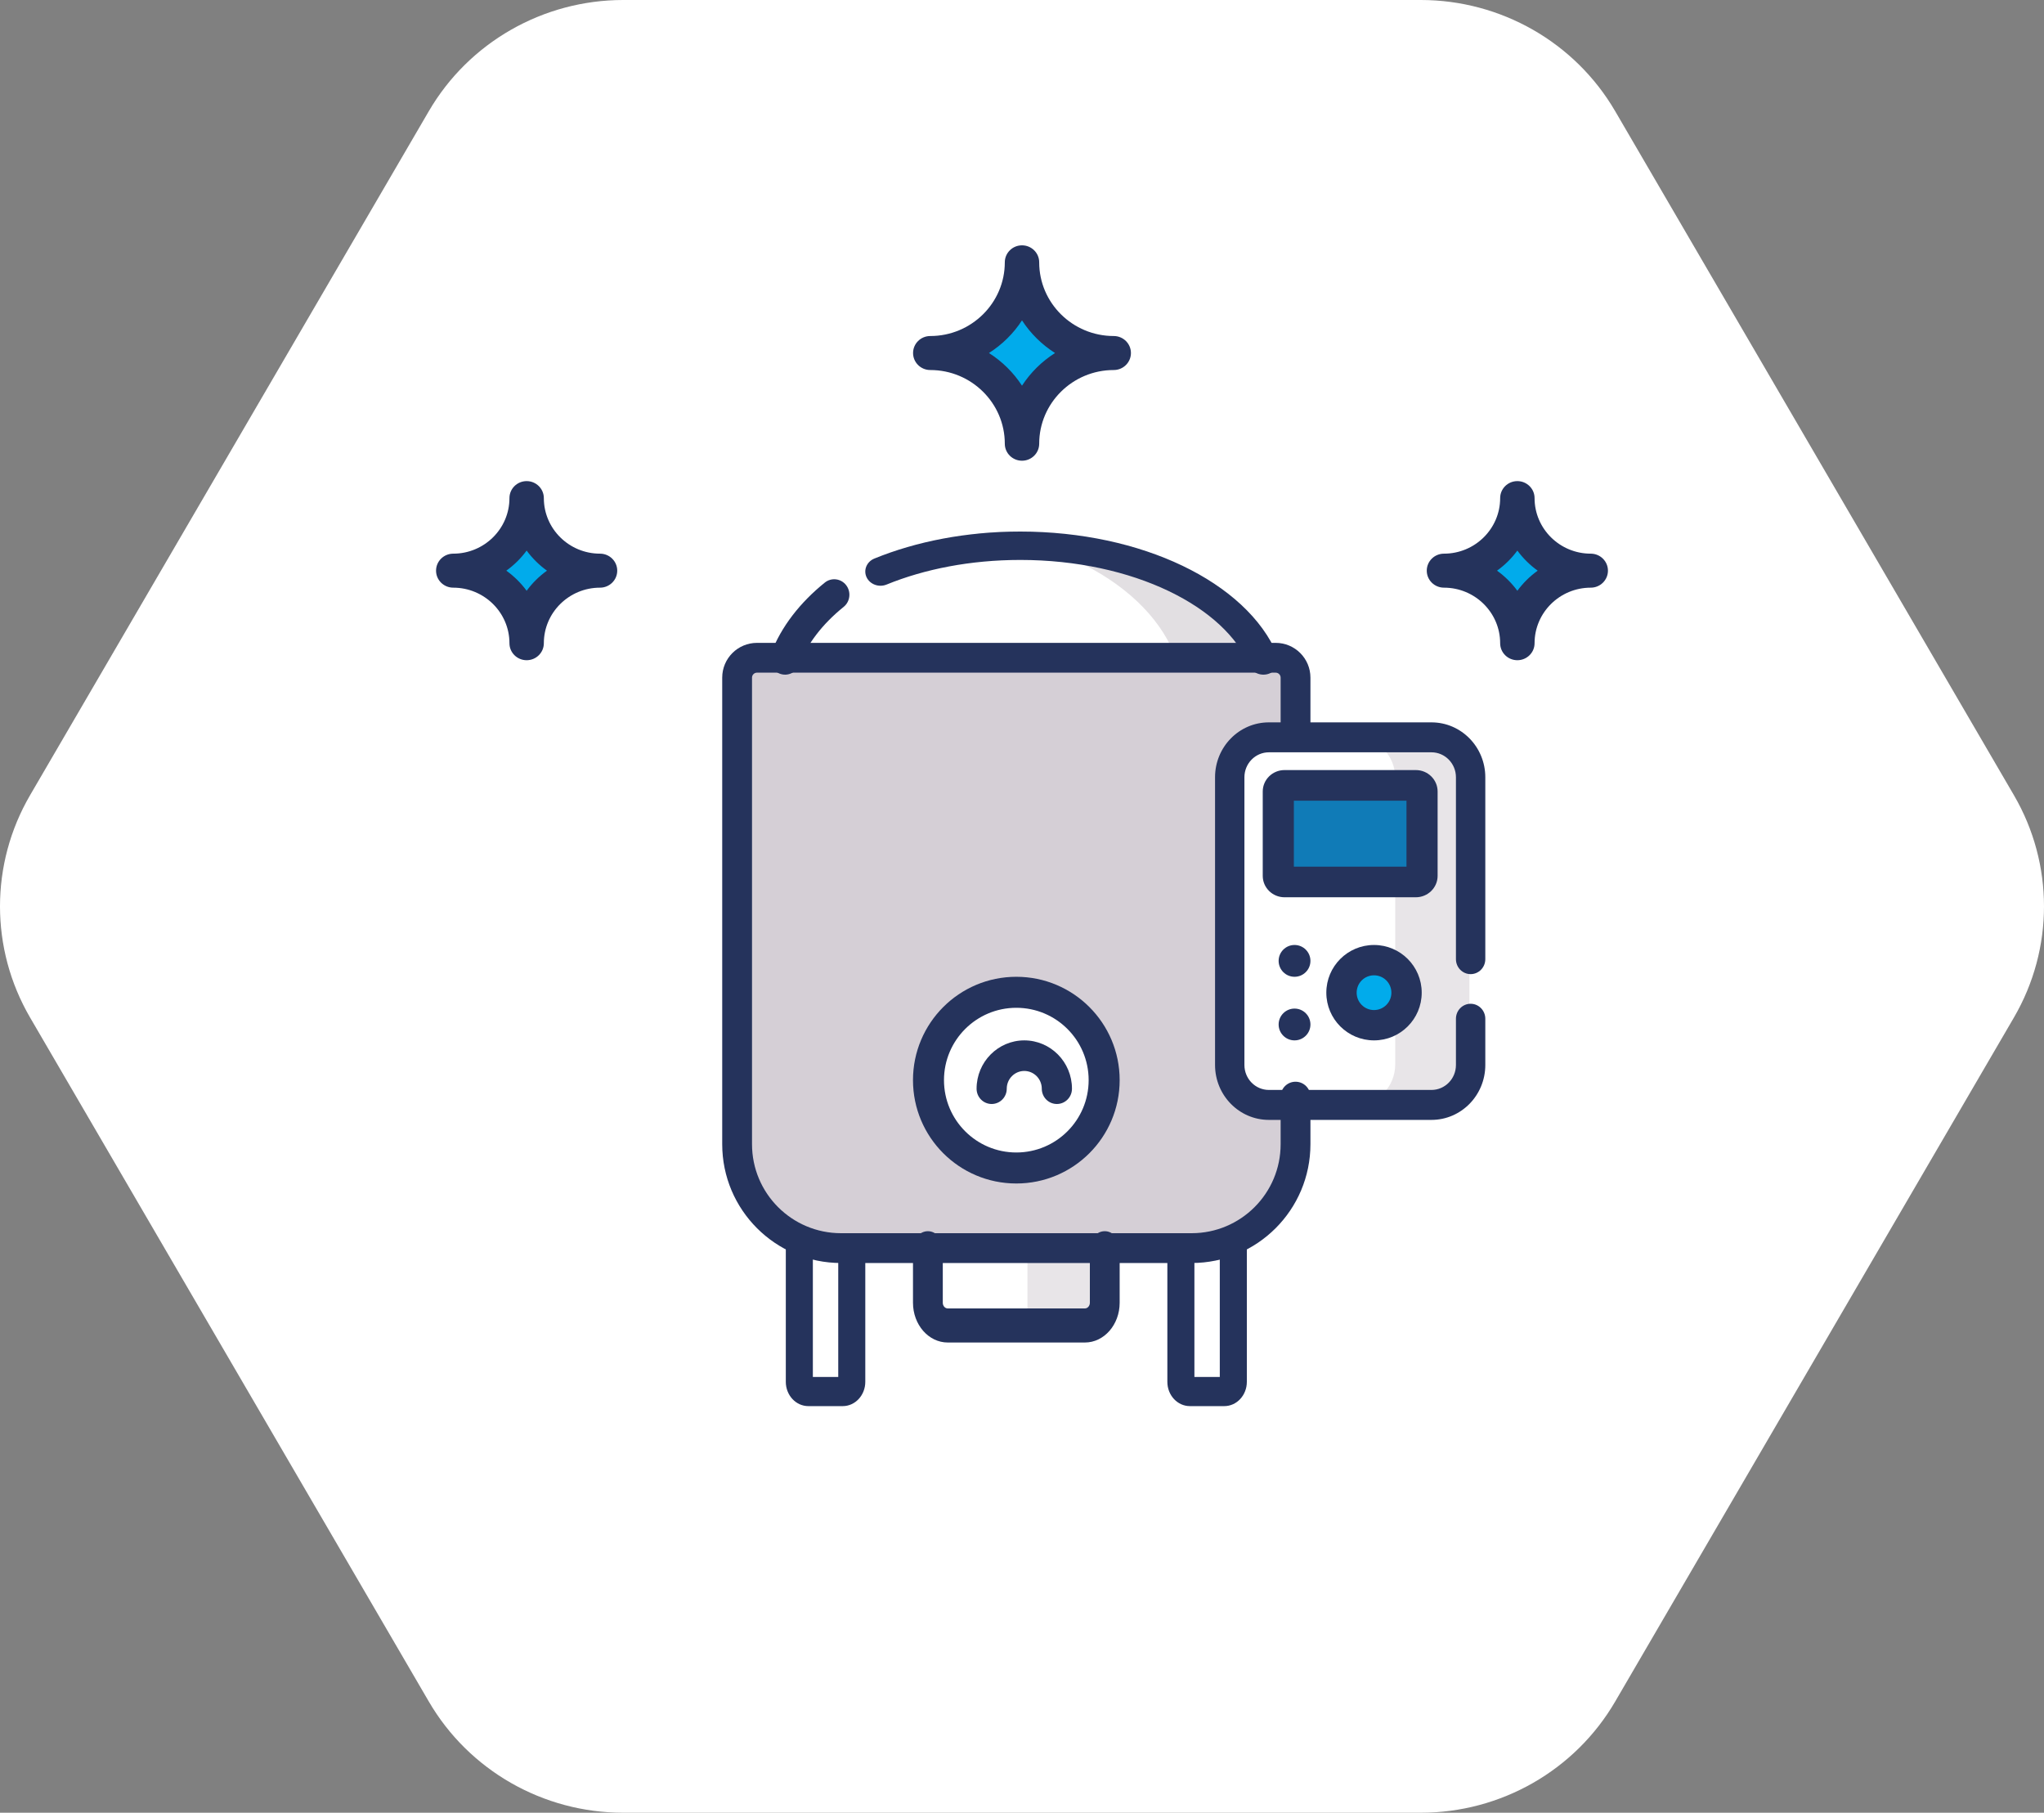 <svg xmlns="http://www.w3.org/2000/svg" width="150" height="133" viewBox="0 0 150 133" fill="none"><rect x="0" y="0" width="150" height="133" fill="#808080" stroke="none"/><path d="M2.207 74.656C-0.736 69.609 -0.736 63.391 2.207 58.344L31.47 8.156C34.413 3.109 39.851 2.78792e-06 45.737 2.53319e-06L104.263 0C110.149 -2.5473e-07 115.587 3.109 118.53 8.156L147.793 58.344C150.736 63.391 150.736 69.609 147.793 74.656L118.53 124.844C115.587 129.891 110.149 133 104.263 133H45.737C39.851 133 34.413 129.891 31.47 124.844L2.207 74.656Z" fill="white"></path><g clip-path="url(#clip0_45_363)"><path d="M105.967 41.87C108.941 41.87 111.352 39.487 111.352 36.547C111.352 39.487 113.763 41.87 116.738 41.87C113.763 41.87 111.352 44.253 111.352 47.193C111.352 44.253 108.941 41.87 105.967 41.87Z" fill="#01ABEB"></path><path d="M33.262 41.87C36.237 41.87 38.648 39.487 38.648 36.547C38.648 39.487 41.059 41.87 44.033 41.87C41.059 41.87 38.648 44.253 38.648 47.193C38.648 44.253 36.236 41.87 33.262 41.87Z" fill="#01ABEB"></path><path d="M68.268 25.901C71.986 25.901 75 22.922 75 19.248C75 22.922 78.014 25.901 81.732 25.901C78.014 25.901 75 28.88 75 32.555C75 28.88 71.986 25.901 68.268 25.901Z" fill="#01ABEB"></path><path d="M116.738 40.622C114.464 40.622 112.615 38.794 112.615 36.547C112.615 35.858 112.049 35.299 111.352 35.299C110.655 35.299 110.09 35.858 110.09 36.547C110.09 38.794 108.24 40.622 105.967 40.622C105.269 40.622 104.704 41.181 104.704 41.87C104.704 42.559 105.269 43.117 105.967 43.117C108.24 43.117 110.09 44.946 110.09 47.193C110.09 47.882 110.655 48.44 111.352 48.44C112.049 48.44 112.615 47.882 112.615 47.193C112.615 44.946 114.464 43.117 116.738 43.117C117.435 43.117 118 42.559 118 41.87C118 41.181 117.435 40.622 116.738 40.622ZM111.352 43.345C110.937 42.779 110.433 42.28 109.86 41.87C110.433 41.459 110.937 40.961 111.352 40.395C111.768 40.961 112.272 41.46 112.845 41.87C112.272 42.28 111.768 42.779 111.352 43.345Z" fill="#25335C"></path><path d="M37.386 47.193C37.386 47.882 37.951 48.44 38.648 48.44C39.345 48.44 39.91 47.882 39.91 47.193C39.91 44.946 41.76 43.117 44.033 43.117C44.73 43.117 45.296 42.559 45.296 41.87C45.296 41.181 44.73 40.622 44.033 40.622C41.76 40.622 39.91 38.794 39.91 36.547C39.91 35.858 39.345 35.299 38.648 35.299C37.951 35.299 37.386 35.858 37.386 36.547C37.386 38.794 35.536 40.622 33.262 40.622C32.565 40.622 32 41.181 32 41.87C32 42.559 32.565 43.117 33.262 43.117C35.536 43.117 37.386 44.946 37.386 47.193ZM38.648 40.395C39.063 40.961 39.567 41.459 40.14 41.87C39.567 42.28 39.063 42.779 38.648 43.345C38.233 42.779 37.728 42.28 37.156 41.87C37.728 41.459 38.233 40.961 38.648 40.395Z" fill="#25335C"></path><path d="M68.268 27.149C71.284 27.149 73.738 29.574 73.738 32.555C73.738 33.244 74.303 33.803 75 33.803C75.697 33.803 76.262 33.244 76.262 32.555C76.262 29.574 78.716 27.149 81.732 27.149C82.429 27.149 82.994 26.59 82.994 25.901C82.994 25.212 82.429 24.654 81.732 24.654C78.716 24.654 76.262 22.228 76.262 19.247C76.262 18.558 75.697 18 75 18C74.303 18 73.738 18.558 73.738 19.248C73.738 22.229 71.284 24.654 68.268 24.654C67.571 24.654 67.006 25.212 67.006 25.901C67.006 26.59 67.571 27.149 68.268 27.149ZM75 23.505C75.624 24.465 76.453 25.284 77.424 25.901C76.453 26.518 75.624 27.337 75 28.297C74.376 27.337 73.547 26.518 72.575 25.901C73.547 25.284 74.376 24.465 75 23.505Z" fill="#25335C"></path></g><path d="M74.583 63.5C84.57 63.5 92.667 58.016 92.667 51.25C92.667 44.484 84.57 39 74.583 39C64.596 39 56.5 44.484 56.5 51.25C56.5 58.016 64.596 63.5 74.583 63.5Z" fill="white"></path><path d="M74.588 39C73.593 39 72.618 39.055 71.667 39.16C80.262 40.106 86.824 45.158 86.824 51.25C86.824 57.342 80.262 62.394 71.667 63.34C72.618 63.445 73.593 63.5 74.588 63.5C84.573 63.5 92.667 58.016 92.667 51.25C92.667 44.484 84.573 39 74.588 39Z" fill="#E2DFE2"></path><path d="M61.731 102H59.435C59.103 102 58.833 101.67 58.833 101.263V81H62.333V101.263C62.333 101.67 62.064 102 61.731 102Z" fill="white"></path><path d="M89.731 102H87.435C87.103 102 86.833 101.67 86.833 101.263V81H90.333V101.263C90.333 101.67 90.064 102 89.731 102Z" fill="white"></path><path d="M79.558 97.333H69.609C68.812 97.333 68.167 96.674 68.167 95.862V89.167H81V95.862C81 96.674 80.355 97.333 79.558 97.333Z" fill="white"></path><path d="M75.4 89.167V95.862C75.4 96.674 74.773 97.333 74 97.333H79.6C80.373 97.333 81 96.674 81 95.862V89.167H75.4Z" fill="#E8E5E8"></path><path d="M95 49.787V83.901C95 88.098 91.598 91.5 87.402 91.5H61.765C57.568 91.5 54.167 88.098 54.167 83.901V49.787C54.167 48.984 54.818 48.333 55.62 48.333H93.547C94.35 48.333 95 48.984 95 49.787Z" fill="#D5CFD6"></path><path d="M74.583 85.667C78.127 85.667 81 82.794 81 79.25C81 75.706 78.127 72.833 74.583 72.833C71.04 72.833 68.167 75.706 68.167 79.25C68.167 82.794 71.04 85.667 74.583 85.667Z" fill="white"></path><path d="M104.989 81H93.178C91.607 81 90.333 79.695 90.333 78.085V57.082C90.333 55.472 91.607 54.167 93.178 54.167H104.989C106.56 54.167 107.833 55.472 107.833 57.082V78.085C107.833 79.695 106.56 81 104.989 81Z" fill="white"></path><path d="M105.111 54.167H99.667C101.17 54.167 102.389 55.472 102.389 57.082V78.085C102.389 79.695 101.17 81 99.667 81H105.111C106.615 81 107.833 79.695 107.833 78.085V57.082C107.833 55.472 106.615 54.167 105.111 54.167Z" fill="#E8E5E8"></path><path d="M103.879 64.667H94.288C94.037 64.667 93.833 64.468 93.833 64.223V58.111C93.833 57.865 94.037 57.667 94.288 57.667H103.879C104.13 57.667 104.333 57.865 104.333 58.111V64.223C104.333 64.468 104.13 64.667 103.879 64.667Z" fill="#107BB7"></path><path d="M100.833 75.167C102.122 75.167 103.167 74.122 103.167 72.833C103.167 71.545 102.122 70.5 100.833 70.5C99.545 70.5 98.5 71.545 98.5 72.833C98.5 74.122 99.545 75.167 100.833 75.167Z" fill="#01ABEB"></path><path fill-rule="evenodd" clip-rule="evenodd" d="M74.874 41.083C71.218 41.083 67.842 41.755 65.062 42.889C64.497 43.119 63.84 42.878 63.593 42.351C63.347 41.824 63.605 41.21 64.169 40.98C67.251 39.723 70.933 39 74.874 39C79.335 39 83.469 39.927 86.775 41.509C90.068 43.085 92.621 45.354 93.757 48.08C93.981 48.616 93.696 49.22 93.122 49.429C92.548 49.637 91.902 49.372 91.679 48.836C90.799 46.725 88.731 44.786 85.758 43.363C82.796 41.946 79.016 41.083 74.874 41.083Z" fill="#25335C"></path><path fill-rule="evenodd" clip-rule="evenodd" d="M62.093 42.931C62.475 43.424 62.393 44.139 61.91 44.529C60.346 45.791 59.238 47.243 58.653 48.775C58.43 49.36 57.784 49.65 57.21 49.422C56.637 49.194 56.353 48.535 56.576 47.95C57.334 45.965 58.722 44.203 60.528 42.745C61.01 42.356 61.711 42.439 62.093 42.931Z" fill="#25335C"></path><path fill-rule="evenodd" clip-rule="evenodd" d="M58.659 90.333C59.208 90.333 59.652 90.812 59.652 91.402V101.029H61.515V92.05C61.515 91.46 61.959 90.982 62.508 90.982C63.056 90.982 63.5 91.46 63.5 92.05V101.385C63.5 102.369 62.759 103.167 61.846 103.167H59.321C58.408 103.167 57.667 102.369 57.667 101.385V91.402C57.667 90.812 58.111 90.333 58.659 90.333Z" fill="#25335C"></path><path fill-rule="evenodd" clip-rule="evenodd" d="M90.507 90.333C91.056 90.333 91.5 90.812 91.5 91.402V101.385C91.5 102.369 90.759 103.167 89.846 103.167H87.321C86.407 103.167 85.667 102.369 85.667 101.385V92.243C85.667 91.653 86.111 91.175 86.659 91.175C87.208 91.175 87.652 91.653 87.652 92.243V101.029H89.515V91.402C89.515 90.812 89.959 90.333 90.507 90.333Z" fill="#25335C"></path><path fill-rule="evenodd" clip-rule="evenodd" d="M68.093 90.333C68.697 90.333 69.187 90.893 69.187 91.583V95.583C69.187 95.814 69.35 96 69.552 96H79.615C79.816 96 79.98 95.814 79.98 95.583V91.583C79.98 90.893 80.469 90.333 81.073 90.333C81.677 90.333 82.167 90.893 82.167 91.583V95.583C82.167 97.194 81.024 98.5 79.615 98.5H69.552C68.142 98.5 67 97.194 67 95.583V91.583C67 90.893 67.49 90.333 68.093 90.333Z" fill="#25335C"></path><path fill-rule="evenodd" clip-rule="evenodd" d="M55.552 49.353C55.35 49.353 55.187 49.517 55.187 49.718V83.949C55.187 87.556 58.111 90.48 61.719 90.48H87.448C91.055 90.48 93.98 87.556 93.98 83.949V80.46C93.98 79.856 94.469 79.366 95.073 79.366C95.677 79.366 96.167 79.856 96.167 80.46V83.949C96.167 88.763 92.263 92.667 87.448 92.667H61.719C56.904 92.667 53 88.763 53 83.949V49.718C53 48.309 54.143 47.167 55.552 47.167H93.615C95.024 47.167 96.167 48.309 96.167 49.718V53.618C96.167 54.222 95.677 54.711 95.073 54.711C94.469 54.711 93.98 54.222 93.98 53.618V49.718C93.98 49.517 93.816 49.353 93.615 49.353H55.552Z" fill="#25335C"></path><path fill-rule="evenodd" clip-rule="evenodd" d="M74.583 73.942C71.652 73.942 69.275 76.319 69.275 79.25C69.275 82.181 71.652 84.558 74.583 84.558C77.515 84.558 79.891 82.181 79.891 79.25C79.891 76.319 77.515 73.942 74.583 73.942ZM67 79.25C67 75.062 70.395 71.667 74.583 71.667C78.772 71.667 82.167 75.062 82.167 79.25C82.167 83.438 78.772 86.833 74.583 86.833C70.395 86.833 67 83.438 67 79.25Z" fill="#25335C"></path><path fill-rule="evenodd" clip-rule="evenodd" d="M75.167 78.576C74.459 78.576 73.881 79.161 73.881 79.878C73.881 80.498 73.385 81 72.774 81C72.162 81 71.667 80.498 71.667 79.878C71.667 77.923 73.236 76.333 75.167 76.333C77.098 76.333 78.667 77.923 78.667 79.878C78.667 80.498 78.171 81 77.559 81C76.948 81 76.452 80.498 76.452 79.878C76.452 79.161 75.875 78.576 75.167 78.576Z" fill="#25335C"></path><path fill-rule="evenodd" clip-rule="evenodd" d="M89.167 57.028C89.167 54.803 90.936 53 93.118 53H105.049C107.231 53 109 54.803 109 57.028V70.373C109 70.98 108.518 71.472 107.923 71.472C107.327 71.472 106.845 70.98 106.845 70.373V57.028C106.845 56.017 106.041 55.197 105.049 55.197H93.118C92.126 55.197 91.322 56.017 91.322 57.028V78.138C91.322 79.15 92.126 79.969 93.118 79.969H105.049C106.041 79.969 106.845 79.15 106.845 78.138V74.746C106.845 74.139 107.327 73.647 107.923 73.647C108.518 73.647 109 74.139 109 74.746V78.138C109 80.363 107.231 82.167 105.049 82.167H93.118C90.936 82.167 89.167 80.363 89.167 78.138V57.028Z" fill="#25335C"></path><path fill-rule="evenodd" clip-rule="evenodd" d="M94.951 58.747V63.587H103.216V58.747H94.951ZM92.667 58.073C92.667 57.204 93.382 56.5 94.266 56.5H103.901C104.784 56.5 105.5 57.204 105.5 58.073V64.261C105.5 65.129 104.784 65.833 103.901 65.833H94.266C93.382 65.833 92.667 65.129 92.667 64.261V58.073Z" fill="#25335C"></path><path d="M96.167 70.5C96.167 71.144 95.644 71.667 95 71.667C94.356 71.667 93.833 71.144 93.833 70.5C93.833 69.856 94.356 69.333 95 69.333C95.644 69.333 96.167 69.856 96.167 70.5Z" fill="#25335C"></path><path d="M96.167 75.167C96.167 75.811 95.644 76.333 95 76.333C94.356 76.333 93.833 75.811 93.833 75.167C93.833 74.522 94.356 74 95 74C95.644 74 96.167 74.522 96.167 75.167Z" fill="#25335C"></path><path fill-rule="evenodd" clip-rule="evenodd" d="M100.833 71.559C100.129 71.559 99.559 72.129 99.559 72.833C99.559 73.537 100.129 74.108 100.833 74.108C101.537 74.108 102.108 73.537 102.108 72.833C102.108 72.129 101.537 71.559 100.833 71.559ZM97.333 72.833C97.333 70.9 98.9 69.333 100.833 69.333C102.766 69.333 104.333 70.9 104.333 72.833C104.333 74.766 102.766 76.333 100.833 76.333C98.9 76.333 97.333 74.766 97.333 72.833Z" fill="#25335C"></path><defs><clipPath id="clip0_45_363"><rect width="86" height="85" fill="white" transform="translate(32 18)"></rect></clipPath></defs></svg>